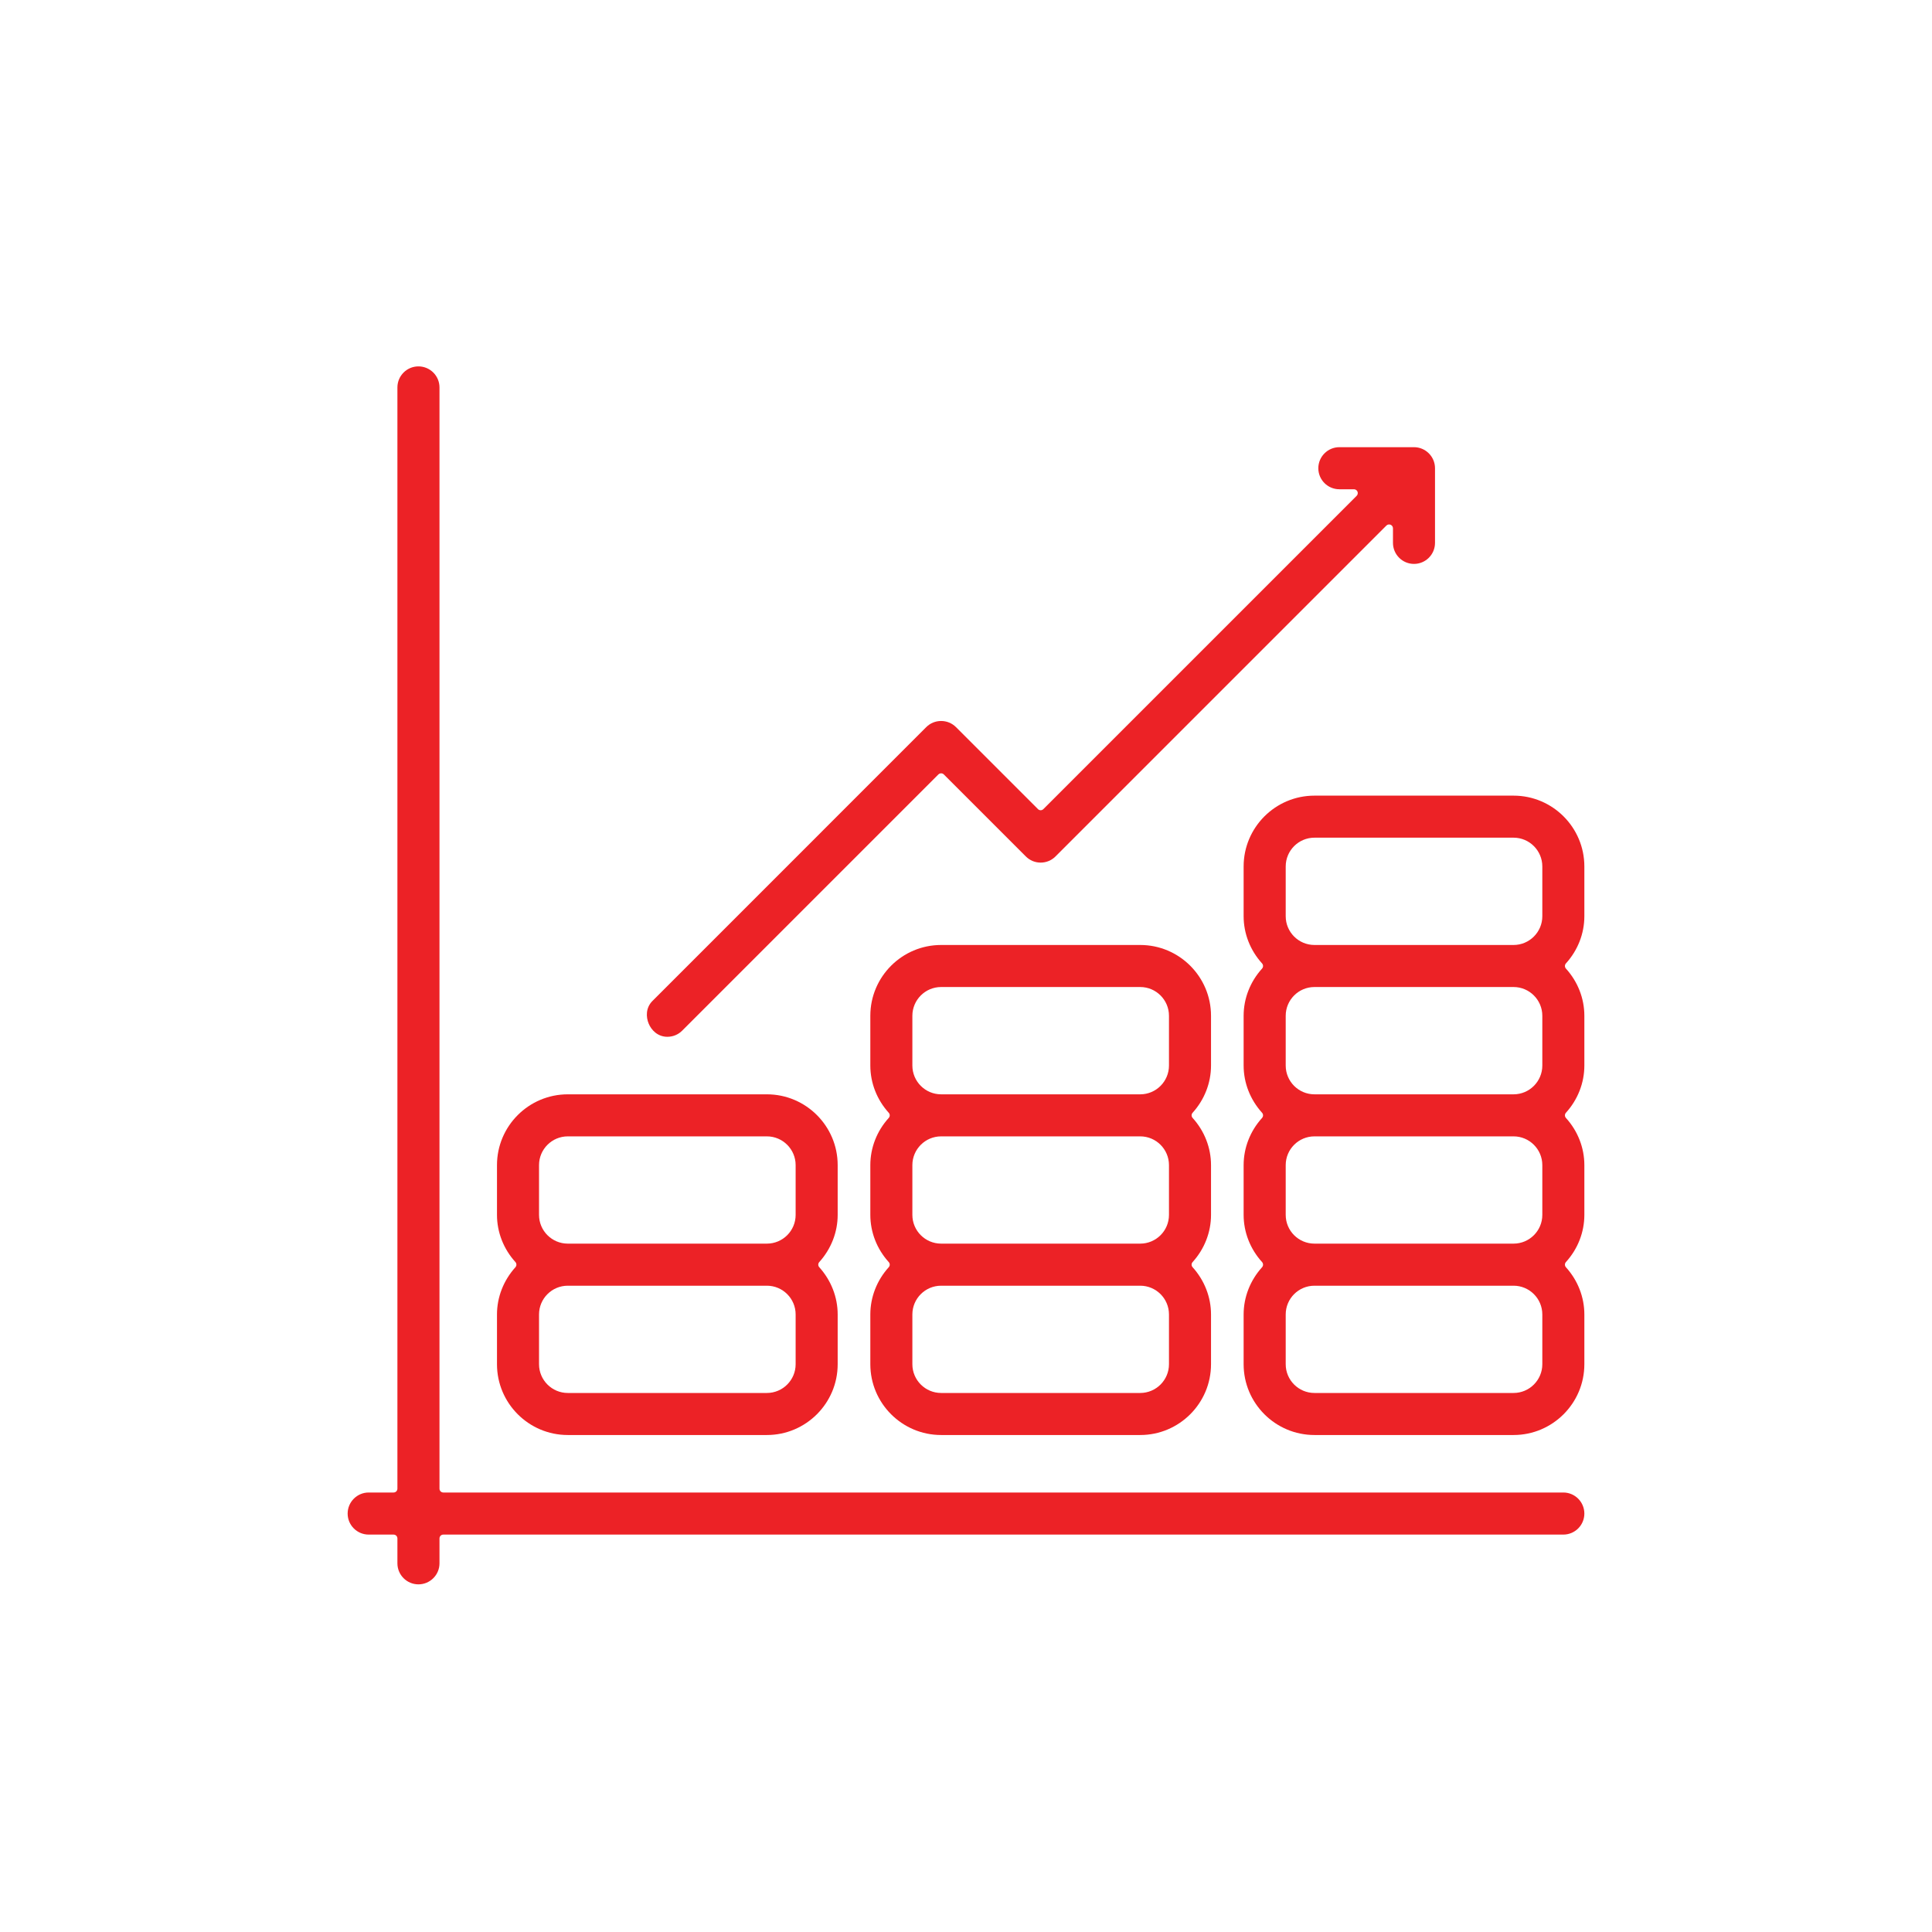 <?xml version="1.0" encoding="UTF-8"?><svg id="uuid-c639c14e-c287-419d-ade4-1f0807d543ba" xmlns="http://www.w3.org/2000/svg" viewBox="0 0 500 500"><defs><style>.uuid-5c0d1f8d-0718-4584-96bc-c587f82eb60a{fill:#ec2226;}</style></defs><path class="uuid-5c0d1f8d-0718-4584-96bc-c587f82eb60a" d="M216.79,314.41v-12.88c0-10.1-8.22-18.32-18.32-18.32h-51.53c-10.1,0-18.32,8.22-18.32,18.32v12.88c0,4.47,1.69,8.81,4.77,12.21.34.38.34.96,0,1.34-3.08,3.41-4.77,7.75-4.77,12.22v12.88c0,10.1,8.22,18.32,18.32,18.32h51.53c10.1,0,18.32-8.22,18.32-18.32v-12.88c0-4.47-1.69-8.81-4.76-12.22-.35-.38-.35-.96,0-1.34,3.07-3.41,4.76-7.74,4.76-12.21ZM205.91,353.06c0,4.1-3.34,7.44-7.44,7.44h-51.53c-4.1,0-7.44-3.34-7.44-7.44v-12.88c0-4.11,3.34-7.44,7.44-7.44h51.53c4.1,0,7.44,3.33,7.44,7.44v12.88ZM205.91,314.41c0,4.11-3.34,7.44-7.44,7.44h-51.53c-4.1,0-7.44-3.33-7.44-7.44v-12.88c0-4.1,3.34-7.44,7.44-7.44h51.53c4.1,0,7.44,3.34,7.44,7.44v12.88Z"/><path class="uuid-5c0d1f8d-0718-4584-96bc-c587f82eb60a" d="M313.41,275.76v-12.88c0-10.1-8.22-18.32-18.32-18.32h-51.53c-10.1,0-18.32,8.22-18.32,18.32v12.88c0,4.49,1.69,8.82,4.76,12.22.35.38.35.96,0,1.34-3.07,3.39-4.76,7.73-4.76,12.21v12.88c0,4.48,1.69,8.82,4.76,12.21.35.38.35.96,0,1.34-3.07,3.4-4.76,7.74-4.76,12.22v12.88c0,10.1,8.22,18.32,18.32,18.32h51.53c10.1,0,18.32-8.22,18.32-18.32v-12.88c0-4.48-1.69-8.82-4.76-12.22-.35-.38-.35-.96,0-1.34,3.07-3.39,4.76-7.73,4.76-12.21v-12.88c0-4.48-1.69-8.82-4.76-12.21-.35-.38-.35-.96,0-1.34,3.07-3.4,4.76-7.73,4.76-12.22ZM302.53,353.06c0,4.1-3.34,7.44-7.44,7.44h-51.53c-4.1,0-7.44-3.34-7.44-7.44v-12.88c0-4.11,3.34-7.44,7.44-7.44h51.53c4.1,0,7.44,3.33,7.44,7.44v12.88ZM302.53,314.41c0,4.11-3.34,7.44-7.44,7.44h-51.53c-4.1,0-7.44-3.33-7.44-7.44v-12.88c0-4.1,3.34-7.44,7.44-7.44h51.53c4.1,0,7.44,3.34,7.44,7.44v12.88ZM302.53,275.76c0,4.11-3.34,7.45-7.44,7.45h-51.53c-4.1,0-7.44-3.34-7.44-7.45v-12.88c0-4.1,3.34-7.44,7.44-7.44h51.53c4.1,0,7.44,3.34,7.44,7.44v12.88Z"/><path class="uuid-5c0d1f8d-0718-4584-96bc-c587f82eb60a" d="M410.03,237.12v-12.88c0-10.11-8.22-18.33-18.32-18.33h-51.53c-10.11,0-18.33,8.22-18.33,18.33v12.88c0,4.48,1.7,8.82,4.77,12.21.34.38.34.96,0,1.34-3.07,3.39-4.77,7.73-4.77,12.21v12.88c0,4.49,1.7,8.82,4.77,12.22.34.38.34.96,0,1.34-3.07,3.39-4.77,7.73-4.77,12.21v12.88c0,4.48,1.7,8.82,4.77,12.21.34.38.34.96,0,1.34-3.07,3.4-4.77,7.74-4.77,12.22v12.88c0,10.1,8.22,18.32,18.33,18.32h51.53c10.1,0,18.32-8.22,18.32-18.32v-12.88c0-4.48-1.69-8.82-4.77-12.22-.34-.38-.34-.96,0-1.34,3.08-3.39,4.77-7.73,4.77-12.21v-12.88c0-4.48-1.69-8.82-4.77-12.21-.34-.38-.34-.96,0-1.34,3.08-3.4,4.77-7.73,4.77-12.22v-12.88c0-4.48-1.69-8.82-4.77-12.21-.34-.38-.34-.96,0-1.34,3.08-3.39,4.77-7.73,4.77-12.21ZM399.15,353.06c0,4.1-3.34,7.44-7.44,7.44h-51.53c-4.11,0-7.44-3.34-7.44-7.44v-12.88c0-4.11,3.33-7.44,7.44-7.44h51.53c4.1,0,7.44,3.33,7.44,7.44v12.88ZM399.15,314.41c0,4.11-3.34,7.44-7.44,7.44h-51.53c-4.11,0-7.44-3.33-7.44-7.44v-12.88c0-4.1,3.33-7.44,7.44-7.44h51.53c4.1,0,7.44,3.34,7.44,7.44v12.88ZM399.15,275.76c0,4.11-3.34,7.45-7.44,7.45h-51.53c-4.11,0-7.44-3.34-7.44-7.45v-12.88c0-4.1,3.33-7.44,7.44-7.44h51.53c4.1,0,7.44,3.34,7.44,7.44v12.88ZM399.15,237.12c0,4.1-3.34,7.44-7.44,7.44h-51.53c-4.11,0-7.44-3.34-7.44-7.44v-12.88c0-4.11,3.33-7.45,7.44-7.45h51.53c4.1,0,7.44,3.34,7.44,7.45v12.88Z"/><path class="uuid-5c0d1f8d-0718-4584-96bc-c587f82eb60a" d="M410.03,391.71c0,3-2.44,5.44-5.44,5.44H114.74c-.56,0-1,.44-1,1v6.44c0,3-2.45,5.44-5.45,5.44s-5.44-2.44-5.44-5.44v-6.44c0-.56-.44-1-1-1h-6.44c-3,0-5.44-2.44-5.44-5.44s2.44-5.45,5.44-5.45h6.44c.56,0,1-.44,1-1V100.27c0-3.01,2.44-5.45,5.44-5.45s5.45,2.44,5.45,5.45v284.99c0,.56.44,1,1,1h289.85c3,0,5.44,2.45,5.44,5.45Z"/><path class="uuid-5c0d1f8d-0718-4584-96bc-c587f82eb60a" d="M371.38,121.18v19.32c0,3-2.44,5.44-5.44,5.44s-5.44-2.44-5.44-5.44v-3.77c0-.41-.24-.77-.62-.93-.37-.15-.8-.07-1.09.22l-85.62,85.62c-1.03,1.03-2.39,1.6-3.85,1.6s-2.82-.57-3.84-1.6l-21.21-21.21c-.39-.39-1.03-.39-1.42,0l-66.3,66.3c-1.02,1.03-2.39,1.59-3.84,1.59-2.52,0-4.16-1.77-4.84-3.43-.69-1.66-.79-4.07.99-5.85l70.85-70.86c1.03-1.03,2.4-1.59,3.85-1.59s2.82.56,3.85,1.59l21.21,21.21c.18.19.44.3.7.3s.52-.11.71-.3l81.07-81.07c.28-.28.37-.71.22-1.09-.16-.37-.52-.61-.93-.61h-3.77c-3,0-5.44-2.44-5.44-5.44s2.44-5.45,5.44-5.45h19.32c3,0,5.44,2.45,5.44,5.45Z"/></svg>